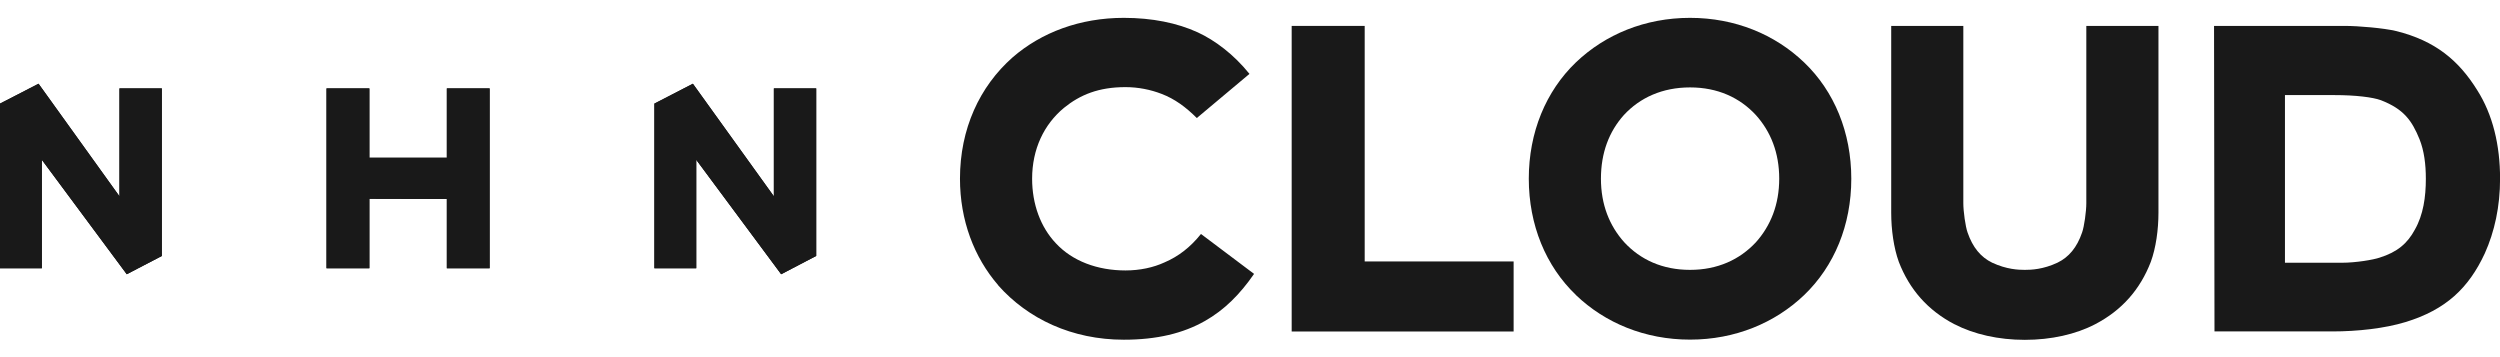 <svg width="112" height="16" viewBox="0 0 112 16" fill="none" xmlns="http://www.w3.org/2000/svg">
<path d="M44.718 12.776C43.636 11.523 43.007 9.867 43.007 8.004C43.007 5.781 43.88 3.88 45.366 2.569C46.658 1.448 48.388 0.8 50.347 0.8C51.62 0.8 52.741 1.029 53.656 1.448C54.436 1.809 55.273 2.437 55.976 3.31L53.617 5.288C53.124 4.795 52.628 4.431 52.039 4.206C51.546 4.016 50.995 3.903 50.421 3.903C49.223 3.903 48.388 4.244 47.663 4.834C46.771 5.575 46.239 6.677 46.239 8.008C46.239 9.148 46.619 10.176 47.302 10.898C48.043 11.697 49.165 12.116 50.421 12.116C51.069 12.116 51.675 11.984 52.171 11.755C52.799 11.487 53.331 11.072 53.804 10.482L56.182 12.27C55.554 13.182 54.851 13.888 53.978 14.381C53.008 14.932 51.829 15.219 50.347 15.219C48.027 15.219 46.052 14.287 44.721 12.786L44.718 12.776Z" fill="#191919"/>
<path d="M61.138 1.161V11.713H67.81V14.851H57.867V1.161H61.138Z" fill="#191919"/>
<path d="M70.601 13.214C69.251 11.922 68.49 10.076 68.49 8.004C68.49 5.933 69.251 4.09 70.601 2.794C71.912 1.541 73.7 0.8 75.714 0.8C77.728 0.8 79.516 1.541 80.827 2.798C82.177 4.09 82.938 5.933 82.938 8.008C82.938 10.083 82.177 11.922 80.827 13.218C79.516 14.471 77.728 15.215 75.714 15.215C73.7 15.215 71.912 14.474 70.601 13.218V13.214ZM78.662 10.856C79.326 10.115 79.709 9.164 79.709 8.004C79.709 6.845 79.329 5.894 78.662 5.153C77.94 4.373 76.951 3.916 75.714 3.916C74.477 3.916 73.471 4.373 72.75 5.153C72.086 5.894 71.722 6.845 71.722 8.004C71.722 9.164 72.102 10.115 72.769 10.856C73.491 11.636 74.48 12.09 75.714 12.09C76.948 12.09 77.937 11.632 78.662 10.856Z" fill="#191919"/>
<path d="M87.558 14.526C86.359 13.898 85.544 12.966 85.067 11.732C84.839 11.104 84.726 10.289 84.726 9.528V1.161H87.957V9.106C87.957 9.467 88.051 10.153 88.148 10.418C88.376 11.081 88.737 11.52 89.249 11.768C89.897 12.071 90.429 12.09 90.712 12.09C90.996 12.09 91.531 12.071 92.175 11.768C92.687 11.52 93.048 11.085 93.277 10.418C93.374 10.15 93.467 9.467 93.467 9.106V1.161H96.699V9.525C96.699 10.286 96.586 11.104 96.357 11.729C95.88 12.966 95.065 13.898 93.867 14.523C92.993 14.98 91.888 15.225 90.712 15.225C89.536 15.225 88.431 14.977 87.558 14.523V14.526Z" fill="#191919"/>
<path d="M104.493 14.848H99.209L99.189 1.161H105.063C105.653 1.161 106.793 1.258 107.344 1.39C109.113 1.828 110.157 2.72 110.975 4.032C111.678 5.134 112.003 6.503 112.003 8.004C112.003 9.258 111.755 10.382 111.32 11.349C110.598 12.908 109.571 13.878 107.766 14.429C106.835 14.713 105.617 14.848 104.496 14.848H104.493ZM104.57 4.26H102.366V11.771H104.915C105.543 11.771 106.323 11.639 106.606 11.542C107.405 11.294 107.86 10.895 108.185 10.289C108.565 9.622 108.678 8.826 108.678 8.008C108.678 7.36 108.601 6.754 108.395 6.239C108.053 5.401 107.692 4.889 106.664 4.489C106.304 4.357 105.543 4.26 104.573 4.26H104.57Z" fill="#191919"/>
<path d="M20.018 12.019H21.935V3.961H20.018V7.067H16.548V3.961H14.628V12.019H16.548V9.061V8.907L20.018 8.916V9.061V12.019Z" fill="#191919"/>
<path d="M5.352 8.794L1.727 3.751L0 4.641V12.019H1.875V7.16L5.677 12.283H5.684L7.25 11.468V3.961H5.352V8.794Z" fill="#191919"/>
<path d="M31.192 7.16L34.994 12.283H35.001L36.566 11.465V3.961H34.669V8.794L31.041 3.751L29.317 4.641V12.019H31.192V7.16Z" fill="#191919"/>
<path d="M20.018 12.019H21.935V3.961H20.018V7.067H16.548V3.961H14.628V12.019H16.548V9.061V8.907L20.018 8.916V9.061V12.019Z" fill="#191919"/>
<path d="M5.352 8.794L1.727 3.751L0 4.641V12.019H1.875V7.16L5.677 12.283H5.684L7.25 11.468V3.961H5.352V8.794Z" fill="#191919"/>
<path d="M31.192 7.16L34.994 12.283H35.001L36.566 11.465V3.961H34.669V8.794L31.041 3.751L29.317 4.641V12.019H31.192V7.16Z" fill="#191919"/>
</svg>
